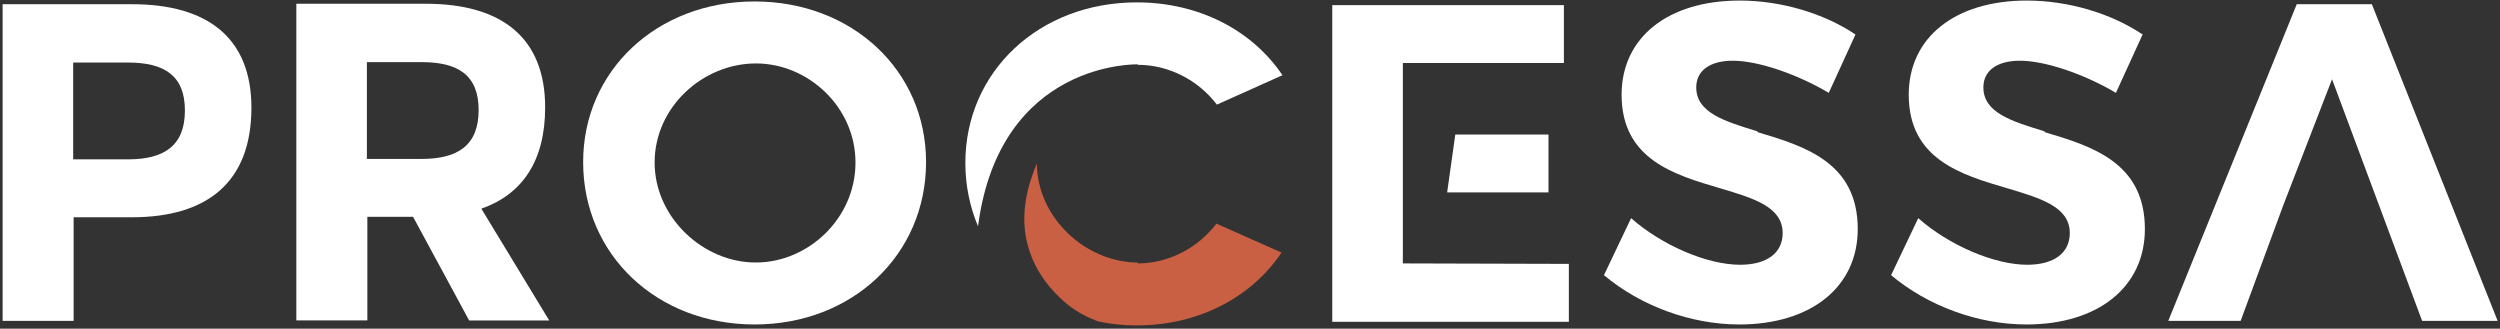 <svg width="677" height="89" viewBox="0 0 677 89" fill="none" xmlns="http://www.w3.org/2000/svg">
<rect x="0" y="0" width="677" height="89" fill="#333333" stroke="none"/>
<path d="M68.082 29.187C68.082 49.156 56.323 58.833 35.741 58.833H19.939V86.887H0.708V1.141H35.744C56.326 1.141 68.085 10.328 68.085 29.195L68.082 29.187ZM50.074 29.922C50.074 20.489 44.562 16.936 34.64 16.936H19.817V43.153H34.64C44.441 43.153 50.074 39.477 50.074 29.922V29.922Z" fill="white"/>
<path d="M148.725 86.773H127.042L111.853 58.708H99.48V86.762H80.248V1.015H115.284C135.865 1.015 147.626 10.204 147.626 29.07C147.626 43.525 141.5 52.591 130.351 56.511L148.725 86.773ZM129.614 29.808C129.614 20.375 124.102 16.823 114.177 16.823H99.354V43.038H114.177C123.978 43.038 129.614 39.363 129.614 29.808V29.808Z" fill="white"/>
<path d="M250.777 43.886C250.777 69 230.808 87.866 204.346 87.866C177.886 87.866 157.917 69 157.917 43.886C157.917 19.14 177.886 0.396 204.346 0.396C230.808 0.396 250.777 19.139 250.777 43.886ZM204.715 71.084C218.802 71.084 231.665 59.2 231.665 44.008C231.665 28.94 218.802 17.179 204.715 17.179C190.382 17.179 177.273 28.94 177.273 44.008C177.273 58.954 190.505 71.084 204.593 71.084H204.715Z" fill="white"/>
<path d="M308.092 17.427C308.092 17.427 270.728 16.325 264.848 61.286C262.644 56.017 261.417 50.26 261.417 44.135C261.417 19.388 281.387 0.645 307.849 0.645C324.877 0.645 339.21 8.364 347.295 20.368L329.532 28.332C324.507 21.717 316.546 17.551 308.092 17.551V17.428L308.092 17.427Z" fill="white"/>
<path d="M308.092 71.338C316.422 71.338 324.385 67.173 329.409 60.557L347.049 68.398C338.963 80.403 324.752 88.122 307.848 88.122C304.173 88.122 300.619 87.753 297.311 87.019C294.372 85.916 291.554 84.447 288.981 82.364C281.876 76.484 279.426 70.235 278.568 67.295C275.628 57.862 278.814 49.041 280.773 44.265C280.896 59.088 294.126 71.094 308.215 71.094L308.092 71.338Z" fill="#C96043"/>
<path d="M424.843 71.461V87.142H360.778V1.382H423.501V17.062H379.89V71.333L424.843 71.461ZM391.89 52.105L394.095 36.423H419.33V52.105H391.89Z" fill="white"/>
<path d="M476.005 35.801C488.747 39.599 503.078 44.009 503.078 62.017C503.078 77.697 490.461 87.866 470.981 87.866C457.874 87.866 444.275 82.843 434.351 74.513L441.703 59.078C450.032 66.429 462.283 71.695 471.227 71.695C478.454 71.695 482.743 68.51 482.743 63.121C482.743 56.015 474.902 53.687 465.835 50.992C453.34 47.317 439.129 43.152 439.129 25.633C439.129 10.197 451.625 0.151 471.103 0.151C482.251 0.151 493.888 3.581 502.464 9.339L495.235 25.142C486.537 19.997 476.002 16.444 469.265 16.444C463.016 16.444 459.341 19.14 459.341 23.672C459.341 30.532 467.06 32.86 475.879 35.556L476.005 35.801Z" fill="white"/>
<path d="M553.762 35.801C566.503 39.599 580.834 44.009 580.834 62.017C580.834 77.697 568.217 87.866 548.738 87.866C535.631 87.866 522.031 82.843 512.108 74.513L519.46 59.078C527.789 66.429 540.04 71.695 548.984 71.695C556.211 71.695 560.499 68.51 560.499 63.121C560.499 56.015 552.659 53.687 543.592 50.992C531.097 47.317 516.886 43.152 516.886 25.633C516.886 10.197 529.381 0.151 548.86 0.151C560.008 0.151 571.645 3.581 580.221 9.339L572.992 25.142C564.294 19.997 553.759 16.444 547.022 16.444C540.773 16.444 537.098 19.14 537.098 23.672C537.098 30.532 544.817 32.86 553.636 35.556L553.762 35.801Z" fill="white"/>
<path d="M676.356 86.882L642.295 1.132H621.964L587.172 86.882H606.773L618.288 55.645L631.519 21.454L655.906 86.882H676.356Z" fill="white"/>
</svg>
